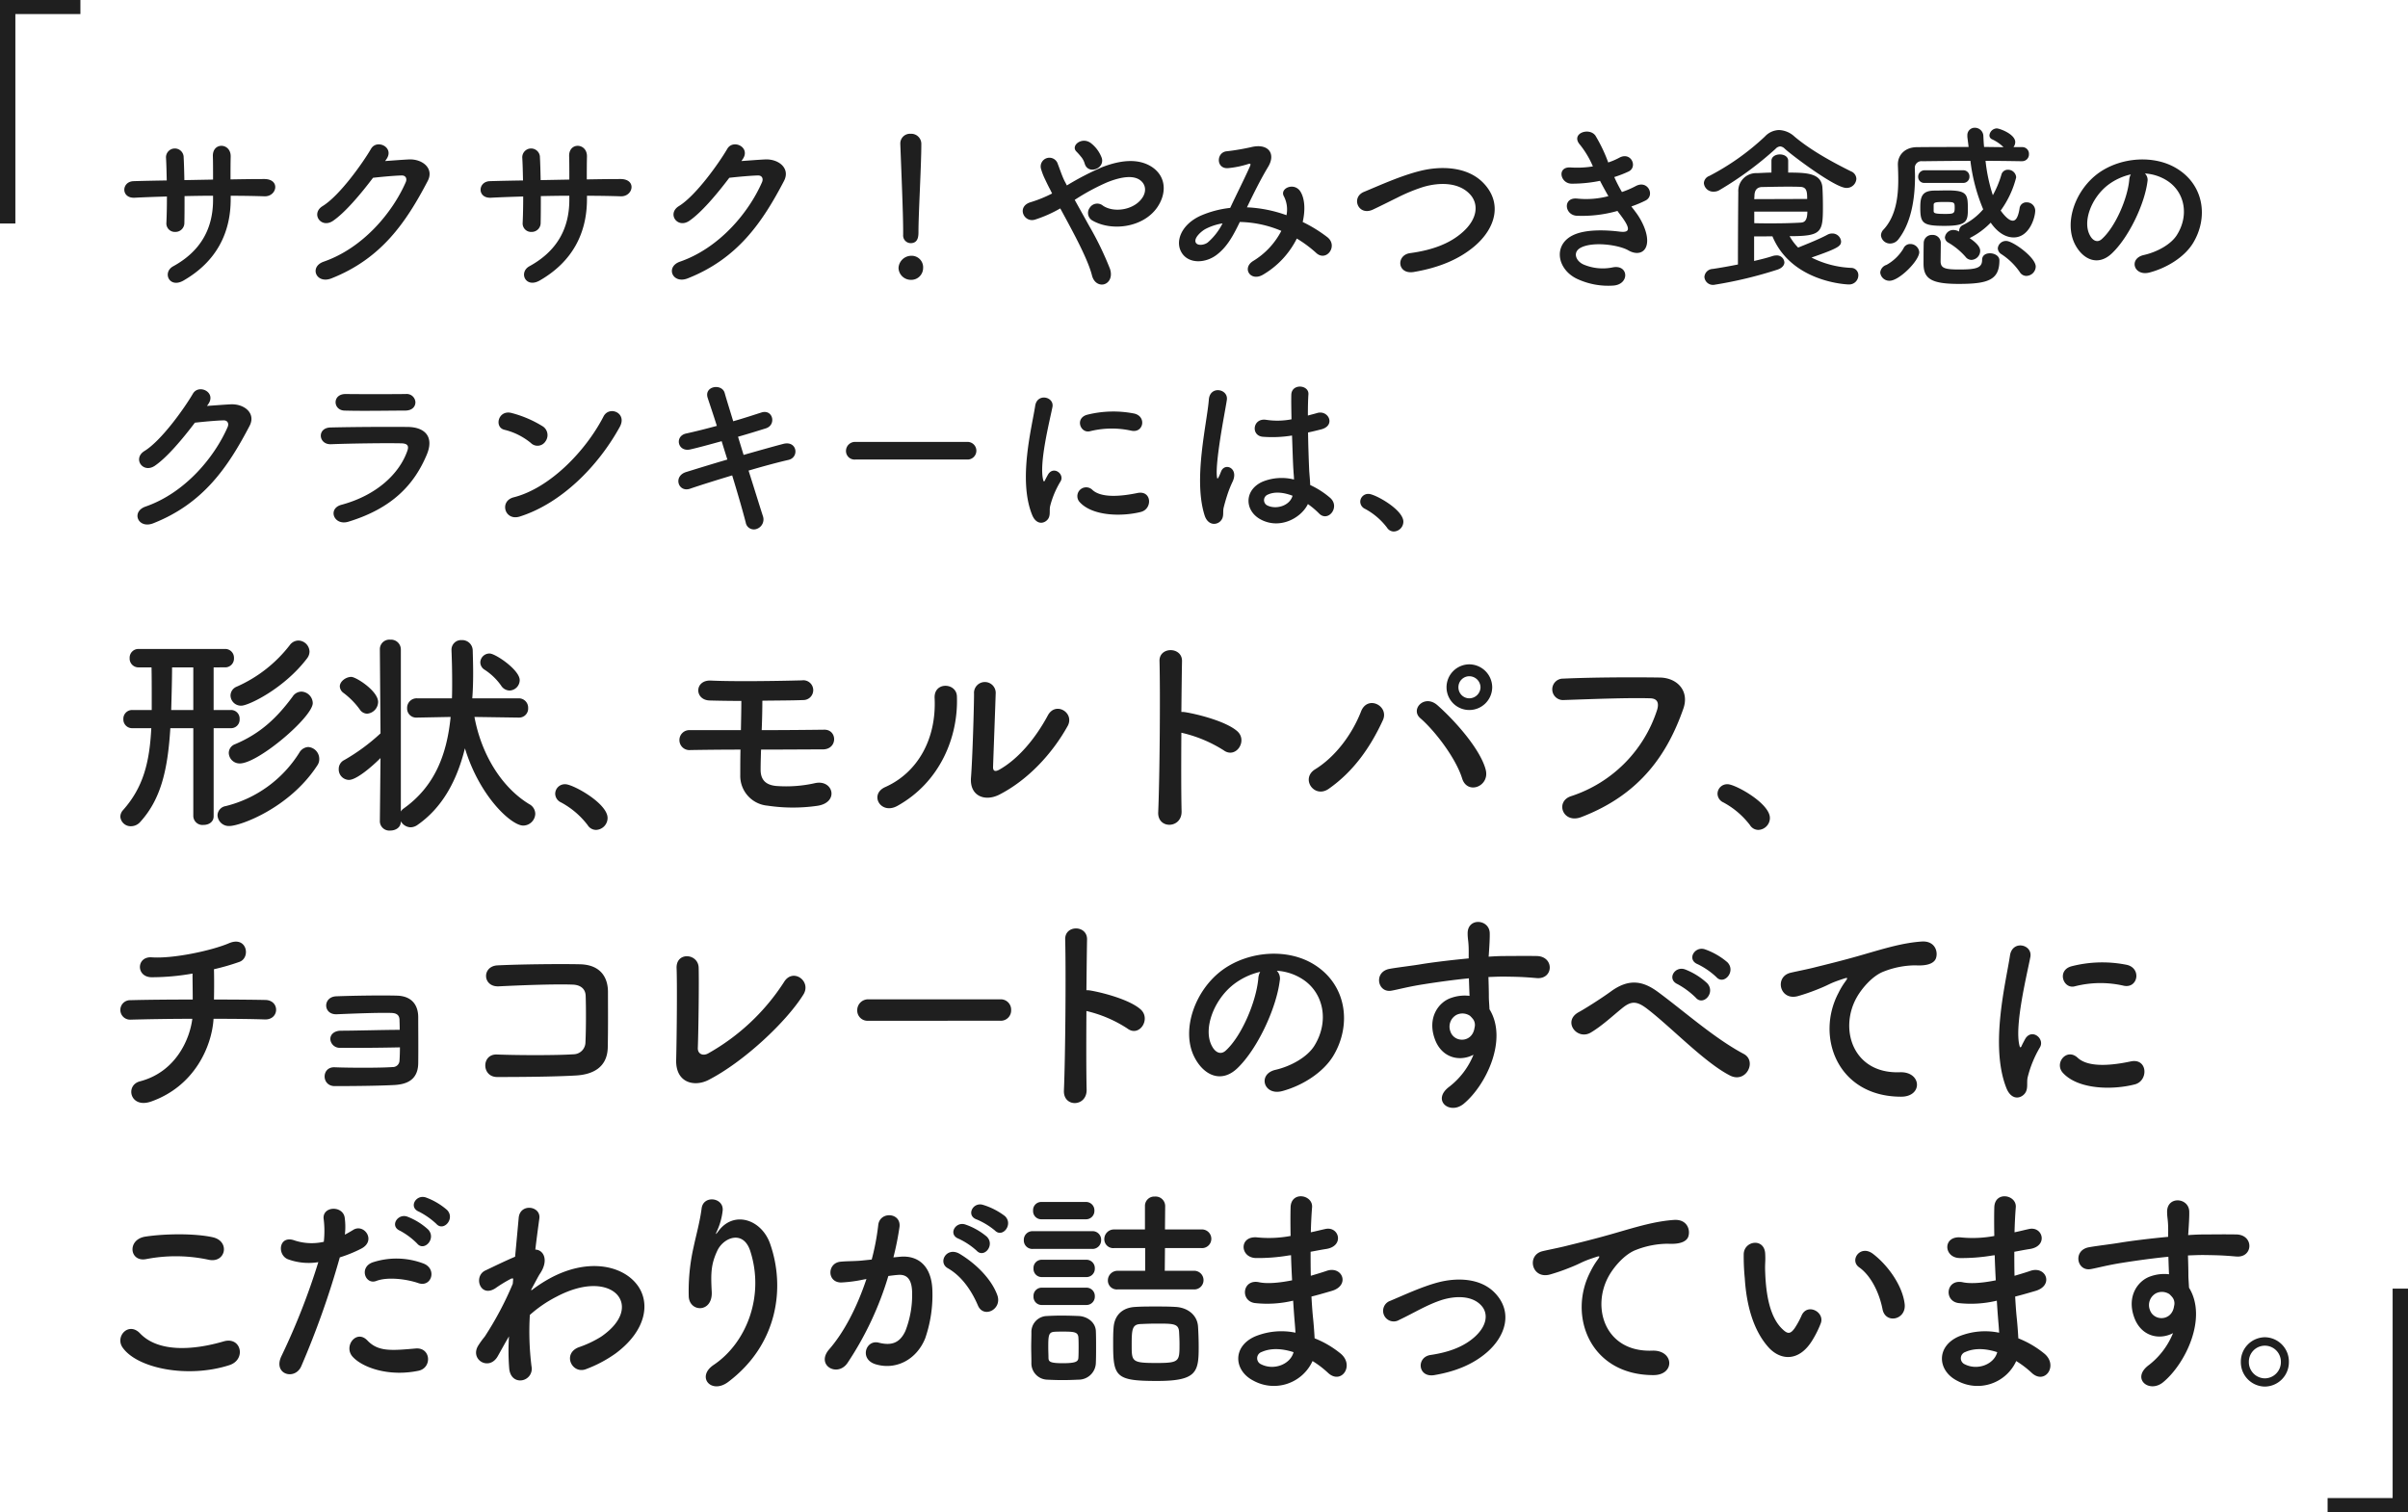 <svg xmlns="http://www.w3.org/2000/svg" width="648.852" height="407.518" viewBox="0 0 648.852 407.518">
  <g id="グループ_8215" data-name="グループ 8215" transform="translate(-4940.574 786.687)">
    <path id="パス_3597" data-name="パス 3597" d="M44.574-59.271V.966h4.14V-55.476H66.24v-3.8Z" transform="translate(4896 -727.416)" fill="#1f1f1f"/>
    <path id="パス_3599" data-name="パス 3599" d="M24.426,6.831V-53.406h-4.14V3.036H2.76V6.831Z" transform="translate(5565 -386)" fill="#1f1f1f"/>
    <path id="パス_2990" data-name="パス 2990" d="M52.973-43.284a3.083,3.083,0,0,0,.642-1.75,3.077,3.077,0,0,0-2.975-3.033,2.929,2.929,0,0,0-2.333,1.225,36.8,36.8,0,0,1-14.289,11.2,2.615,2.615,0,0,0-1.691,2.391,2.817,2.817,0,0,0,2.916,2.741C37.168-30.511,46.791-35.119,52.973-43.284ZM54.49-31.211A3.181,3.181,0,0,0,51.457-34.3a2.865,2.865,0,0,0-2.391,1.341c-4.141,5.6-8.574,9.915-15.514,12.831A2.543,2.543,0,0,0,31.86-17.8a2.925,2.925,0,0,0,2.975,2.858C39.792-14.939,54.49-27.478,54.49-31.211Zm1.225,16.8a2.912,2.912,0,0,0,.525-1.75,3.2,3.2,0,0,0-2.975-3.208,2.957,2.957,0,0,0-2.391,1.516A32.683,32.683,0,0,1,31.044-3.449,2.6,2.6,0,0,0,28.827-1a3.036,3.036,0,0,0,3.208,2.916C34.951,1.917,48.249-2.924,55.715-14.414ZM22.3-.707a2.476,2.476,0,0,0,2.741,2.333c1.4,0,2.741-.758,2.741-2.333V-24.445h4.608a2.305,2.305,0,0,0,2.391-2.45,2.305,2.305,0,0,0-2.391-2.45H27.778v-11.49H30.81a2.368,2.368,0,0,0,2.45-2.508,2.353,2.353,0,0,0-2.45-2.45H7.6a2.353,2.353,0,0,0-2.45,2.45A2.368,2.368,0,0,0,7.6-40.834h3.441c.058,2.275.058,5.133.058,7.99v3.5H5.906a2.353,2.353,0,0,0-2.45,2.45,2.353,2.353,0,0,0,2.45,2.45H10.98C10.514-15.23,8.822-8.523,3.4-2.4A2.723,2.723,0,0,0,2.64-.591,2.793,2.793,0,0,0,5.556,1.975,3.328,3.328,0,0,0,8.064.751c5.482-6.066,7.349-13.881,8.049-25.2H22.3Zm0-28.637H16.346c.117-4.141.233-8.515.233-11.49H22.3Zm85.211-5.249a2.827,2.827,0,0,0,2.741-2.8c0-2.741-6.532-7.174-8.107-7.174a2.467,2.467,0,0,0-2.508,2.391,2.361,2.361,0,0,0,1.166,1.983,16.282,16.282,0,0,1,4.433,4.258A2.752,2.752,0,0,0,107.506-34.594Zm2.508,7.291a2.428,2.428,0,0,0,2.508-2.566,2.523,2.523,0,0,0-2.566-2.625H97.474c.175-2.275.233-4.549.233-6.824,0-2.041-.058-4.024-.117-6.066a2.83,2.83,0,0,0-2.975-2.8A2.581,2.581,0,0,0,91.875-45.5v.117c.117,2.916.175,5.716.175,8.515,0,1.458,0,2.916-.058,4.374H82.6a2.566,2.566,0,0,0-2.683,2.683A2.429,2.429,0,0,0,82.485-27.3H82.6l9.04-.175c-.992,9.973-4.2,18.664-12.656,24.671a2.49,2.49,0,0,0-.758.817V-45.734A2.653,2.653,0,0,0,75.37-48.3a2.568,2.568,0,0,0-2.8,2.566l.175,22.688a53.09,53.09,0,0,1-9.74,7.174,2.656,2.656,0,0,0-1.516,2.45,2.814,2.814,0,0,0,2.741,2.916c1.983,0,6.007-3.383,8.515-5.891L72.57.692a2.548,2.548,0,0,0,2.8,2.45c1.458,0,2.858-.817,2.858-2.45V.634a3.1,3.1,0,0,0,2.625,1.633,3.343,3.343,0,0,0,1.691-.525c6.882-4.724,10.79-12.073,12.948-20.763C99.516-5.84,108.089,1.8,111.181,1.8a3.277,3.277,0,0,0,3.266-3.15,2.979,2.979,0,0,0-1.633-2.625c-7.465-4.549-12.89-13.415-14.756-23.5l11.9.175Zm-40.885-1.05A3.229,3.229,0,0,0,72.1-31.5c0-2.975-5.949-6.766-7.232-6.766-1.458,0-3.091,1.225-3.091,2.566a2.3,2.3,0,0,0,.992,1.75,20.8,20.8,0,0,1,4.374,4.433A2.434,2.434,0,0,0,69.129-28.353Zm61.648,31.32a3.224,3.224,0,0,0,3.149-3.208c0-3.966-9.332-9.1-11.373-9.1a2.6,2.6,0,0,0-2.741,2.566,2.623,2.623,0,0,0,1.575,2.333,22.262,22.262,0,0,1,7.174,6.124A2.655,2.655,0,0,0,130.777,2.967Zm38.96-21.638c-.058,2.216-.058,4.491-.058,6.824a8.051,8.051,0,0,0,7.349,8.282,46.2,46.2,0,0,0,13.3.058c6.124-.817,4.433-7.232-.525-6.124a35.45,35.45,0,0,1-10.44.758c-3.091-.292-4.2-1.925-4.2-4.374,0-1.691.058-3.558.117-5.424,5.832,0,11.665-.058,16.622-.058,4.083,0,3.966-5.366.408-5.308-4.491.058-10.673.117-16.856.117.117-2.858.175-5.6.175-7.932,4.141-.058,8.165-.058,11.023-.175a2.667,2.667,0,1,0-.35-5.308c-6.357.175-18.372.35-24.5.058-4.491-.233-4.549,5.249-.35,5.366,2.1.058,5.132.117,8.515.117,0,2.333-.058,4.958-.117,7.874H156.09a2.666,2.666,0,0,0-2.8,2.683,2.688,2.688,0,0,0,2.975,2.683C160.056-18.613,164.78-18.671,169.738-18.671Zm88.127-6.3c2.041-3.616-3.208-6.824-5.307-2.916-3.383,6.3-7.99,11.723-13.006,14.581-1.108.642-1.808.525-1.75-.758.058-1.983.642-17.381.7-19.655a2.926,2.926,0,1,0-5.832,0c0,3.441-.408,17.322-.817,22.571-.408,5.016,3.733,6.532,7.524,4.666C247.308-10.506,253.84-17.738,257.865-24.97ZM212.022-3.507C223.454-9.864,228.47-22,228.061-33.019c-.117-3.733-6.241-4.024-6.007.467.525,11.14-4.666,20.122-13.3,23.971C204.324-6.6,207.531-1,212.022-3.507Zm76.521-19.714A36.152,36.152,0,0,1,299.916-18.5c3.324,2.45,6.649-2.625,3.616-5.191-3.149-2.683-10.732-4.549-14-5.074a6,6,0,0,0-.991-.058c.058-5.716.117-10.79.175-13.648.117-3.966-6.182-4.024-6.066-.058.233,8.4.058,31.262-.35,40.71-.233,4.666,6.416,4.491,6.3-.233S288.485-15.172,288.543-23.221ZM372.3-35.469a6.223,6.223,0,0,0-6.182-6.182,6.173,6.173,0,0,0-6.124,6.182,6.123,6.123,0,0,0,6.124,6.124A6.173,6.173,0,0,0,372.3-35.469Zm-1.75,22.222c-1.4-5.366-7.932-12.89-13.006-17.381-3.5-3.091-7.407,1.108-4.608,3.5,3.791,3.266,9.507,10.615,11.257,16.214C365.589-6.365,371.713-8.756,370.546-13.247ZM328.262-8.115c6.649-4.666,11.2-11.14,14.581-18.489,1.75-3.849-4.141-6.882-5.891-2.333-2.391,6.124-6.882,12.19-12.365,15.573C320.563-10.856,324.354-5.373,328.262-8.115Zm40.885-27.354a3.038,3.038,0,0,1-3.033,2.975,2.938,2.938,0,0,1-2.916-2.975,2.938,2.938,0,0,1,2.916-2.975A3.038,3.038,0,0,1,369.146-35.469ZM396.267-.474C412.6-6.715,419.713-18.03,423.8-29.695c1.691-4.783-1.633-8.34-6.357-8.4-7.407-.117-18.314-.058-26.012.292a2.89,2.89,0,1,0,.117,5.774c8.4-.292,17.614-.642,23.329-.467,2.158.058,2.333,1.516,1.866,3.091A36.09,36.09,0,0,1,393.584-6.132C389.151-4.732,391.309,1.392,396.267-.474Zm47.709,3.441a3.224,3.224,0,0,0,3.149-3.208c0-3.966-9.332-9.1-11.373-9.1a2.6,2.6,0,0,0-2.741,2.566,2.623,2.623,0,0,0,1.575,2.333,22.261,22.261,0,0,1,7.174,6.124A2.655,2.655,0,0,0,443.976,2.967Z" transform="translate(4970.36 -565.999)" fill="#1f1f1f"/>
    <path id="パス_2989" data-name="パス 2989" d="M33.02-21.09c5.61,0,10.709.058,13.825.175,3.966.117,4.08-5.191.113-5.249-2.663-.058-7.876-.117-13.825-.117.057-2.8.057-5.891,0-8.165a60.991,60.991,0,0,0,6.856-1.983c3.116-1.108,2.04-7.116-2.833-5.016-4.646,1.983-15.015,4.2-20.795,3.791-4.136-.292-4.306,5.249-.113,5.366a63.036,63.036,0,0,0,11.106-.992c0,1.925.057,4.549.057,7-6.346,0-12.636.058-16.829.175a2.625,2.625,0,1,0,0,5.249c4.476-.117,10.6-.233,16.715-.233-.68,5.541-4.476,14.348-14.109,16.856-4.08,1.05-2.663,7.466,3.06,5.424C27.921-2.951,32.567-13.683,33.02-21.09Zm50.221,7.7c0,1.4-.057,2.683-.113,3.558a1.8,1.8,0,0,1-1.87,1.75c-3.06.233-11.219.233-15.639.058-3.57-.117-3.57,5.074.057,5.074,4.25,0,11.616-.058,16.035-.292,3.173-.175,6.346-1.225,6.459-5.774.057-3.791,0-9.915,0-12.481,0-3.208-1.643-5.716-5.723-5.832-4.136-.117-11.786,0-16.375.175-3.683.175-3.57,5.016.17,4.841,4.25-.175,11.162-.467,14.789-.35,1.247.058,2.04.525,2.1,1.808,0,.642.057,1.575.057,2.741-4.08,0-11.956.233-15.809.233-1.87,0-2.946,1.05-2.89,2.333a2.531,2.531,0,0,0,2.72,2.275C70.946-13.216,77.858-13.274,83.241-13.391Zm56,0c.113-5.191.057-11.373.057-14.931,0-3.908-1.983-7.349-7.593-7.465-5.666-.117-15.865,0-22.1.292-4.363.175-4.136,5.891.283,5.657,5.893-.292,14.845-.642,19.832-.467,2.153.058,3.513,1.108,3.57,3.033.113,3.033.113,8.982-.057,12.481a3.265,3.265,0,0,1-3.286,3.266c-4.193.292-14.505.292-20.568.058-4.193-.175-4.193,6.066.057,6.066,5.836,0,15.185-.058,21.191-.408C134.936-6.042,139.129-7.792,139.242-13.391Zm52.714-14.231c2.266-3.616-2.833-7.291-5.213-3.383a58.154,58.154,0,0,1-20.455,19.247c-1.36.758-2.833.175-2.776-1.458.17-4.433.34-17.5.227-21.638-.113-3.908-6.119-4.374-5.949.117.17,3.908.057,18.081-.113,24.729-.17,6.182,4.873,7.349,8.669,5.424C175.921-9.483,187.423-20.332,191.956-27.622Zm53.092,7.057a2.776,2.776,0,0,0,2.89-2.858,2.79,2.79,0,0,0-2.89-2.916H209.465a2.932,2.932,0,0,0-3,2.975,2.764,2.764,0,0,0,3,2.8Zm23.175-2.625a34.581,34.581,0,0,1,11.049,4.724c3.23,2.45,6.459-2.625,3.513-5.191-3.06-2.683-10.426-4.549-13.6-5.074a5.663,5.663,0,0,0-.963-.058c.057-5.716.113-10.79.17-13.648.113-3.966-6.006-4.024-5.893-.058.227,8.4.057,31.262-.34,40.71-.227,4.666,6.233,4.491,6.119-.233S268.166-15.141,268.223-23.19Zm51.3-10.848a14.408,14.408,0,0,1,7.026,2.333c5.61,3.674,7.139,11.315,3.116,17.847-1.87,3.033-6.233,5.541-10.539,6.532-4.873,1.166-3.116,7.057,1.87,5.716,5.61-1.516,11.162-5.133,13.825-9.623,4.93-8.34,3.513-19.072-5.27-24.5-7.139-4.433-17.508-3.616-24.478,1.341-7.593,5.424-11.389,16.272-7.819,23.5,2.493,5.016,7.253,7.291,11.616,3.15,5.44-5.191,10.539-16.214,11.446-23.621A2.971,2.971,0,0,0,319.521-34.038Zm-4.476.292a4.215,4.215,0,0,0-.51,1.808c-.567,6.3-4.533,15.573-8.783,19.422-1.417,1.283-2.89.408-3.74-1.283-2.38-4.491.453-12.248,5.723-16.447A18.537,18.537,0,0,1,315.044-33.746Zm57.474,22.338a20.638,20.638,0,0,1-6.459,8.574c-4.93,3.616,0,7.757,3.8,4.666,6.006-4.958,12.012-17.322,6.969-25.488-.057-1.283-.17-2.508-.17-3.324,0-1.691-.057-3.5-.113-5.366,1.473-.058,2.833-.117,4.136-.117,3.513.058,4.873.058,8.9.408,4.533.35,4.76-5.832,0-5.949-3.853-.058-5.836,0-8.613,0-1.247,0-2.72.058-4.363.175,0-.292.057-.583.057-.875.113-1.575.283-4.258.227-5.6-.227-3.674-5.949-4.083-5.949.175,0,1.866.34,2.1.283,5.716v1.05c-4.986.467-10.086,1.108-12.919,1.575-2.38.408-6.063.817-8.329,1.225-4.476.758-3.343,6.591.453,5.891,1.7-.292,4.363-1.05,8.443-1.691,2.946-.467,7.649-1.166,12.409-1.633.057,1.691.113,3.441.17,4.724a10.925,10.925,0,0,0-4.873.525c-3.456,1.108-6.516,5.308-4.533,10.965C363.849-10.533,368.778-9.425,372.518-11.408Zm-.057-9.507a2.7,2.7,0,0,1,.34,2.216c-.567,4.141-5.5,4.141-6.516.992a3.619,3.619,0,0,1,1.643-4.433,3.6,3.6,0,0,1,3.626.233A7.429,7.429,0,0,1,372.461-20.915Zm65.482-11.432c2.04,2.333,5.383-1.516,3-3.966a18.905,18.905,0,0,0-6.063-3.5c-2.776-.933-4.986,2.8-1.926,4.024A20.193,20.193,0,0,1,437.943-32.347Zm-5.553,5.541c1.983,2.391,5.439-1.283,3.116-3.849a18.6,18.6,0,0,0-5.949-3.733c-2.776-1.05-5.043,2.625-2.04,3.966A21.857,21.857,0,0,1,432.391-26.806Zm9.236,21c4.363,2.216,7.366-3.908,3.683-5.832-7.876-4.2-15.752-11.257-23-16.622-4.08-3.033-7.876-3.791-12.806-.175-2.89,2.1-7.2,4.783-8.613,5.541-4.533,2.45-.453,7.757,3.286,5.482,3-1.808,5.666-4.316,8.386-6.532,2.38-1.925,3.853-2.041,6.686.117C425.818-18.815,434.77-9.308,441.626-5.809ZM487.674-.093c6.006.058,5.666-6.824-.283-6.591-12.692.467-16.489-11.781-11.5-20.355,1.247-2.158,4.08-5.657,7.253-6.824a23.745,23.745,0,0,1,8.443-1.633c3.966.233,5.213-.933,5.553-1.925.623-1.866-.34-4.724-3.853-4.491-4.986.35-9.632,1.75-15.469,3.441-5.78,1.691-10.709,2.858-13.486,3.558-1.813.467-5.1,1.108-6.289,1.4-4.533.992-3.06,7.7,1.927,6.3a52.689,52.689,0,0,0,5.1-1.75c3.853-1.516,2.89-1.516,7.139-2.916,1.077-.35,1.36-.408.453.817a20.251,20.251,0,0,0-1.813,3.033C464.669-16.307,470.562-.152,487.674-.093Zm60-29.92c3.853.875,4.93-4.608.963-5.6a33.254,33.254,0,0,0-14.9.35c-4.136,1.05-2.323,6.241.793,5.424A27.908,27.908,0,0,1,547.678-30.014Zm3.06,26.6c3.74-.992,3.456-7.174-1.133-6.182-4.42.933-11.219,1.866-14.279-.992-2.947-2.741-6.346,1.4-4.023,4.024C535.383-2.018,544.675-1.843,550.738-3.418Zm-29.974,2.8c1.417-1.283.737-3.091,1.077-4.666a29.9,29.9,0,0,1,3.343-8.165c1.3-2.333-2.21-5.133-3.966-2.275-.227.408-.85,1.575-.963,1.866-.227.525-.453.7-.623-.058-1.36-5.424,2.04-19.13,2.947-23.855.623-3.383-4.873-4.666-5.5-.35-1.02,6.941-5.5,24.2-.963,35.694C517.251.432,519.347.665,520.764-.618Z" transform="translate(4965.097 -491.036)" fill="#1f1f1f"/>
    <path id="パス_2988" data-name="パス 2988" d="M37.225-31.212c4.6.992,5.847-5.016,1.079-6.066-4.712-1.05-12.716-.992-18.109-.175-5.052.758-4.314,6.941.17,6.066A42.033,42.033,0,0,1,37.225-31.212Zm5.563,28.4c4.6-1.458,3.236-7.757-1.476-6.416C32.74-6.715,23.544-6.307,18.718-11.381c-3.066-3.208-6.756.817-4.712,3.791C17.924-1.933,31.548.808,42.789-2.808ZM98.555-40.893c1.93,2.216,5.166-1.4,2.9-3.733a18.188,18.188,0,0,0-5.734-3.383C93.048-48.884,91-45.326,93.9-44.16A20.442,20.442,0,0,1,98.555-40.893Zm-5.166,5.308c1.873,2.275,5.223-1.283,3.009-3.733a17.479,17.479,0,0,0-5.62-3.5c-2.611-.992-4.882,2.566-1.987,3.791A19.566,19.566,0,0,1,93.389-35.586Zm.341,10.673c3.576,1.225,5.109-3.908,1.306-5.308a20.541,20.541,0,0,0-13.625-.292c-3.747,1.341-1.987,6.124.965,5.016C85.385-26.662,90.551-26.021,93.73-24.913Zm0,23.621c3.747-.758,3.406-6.357-.738-6.007-6.642.583-10.1.875-13-2.158-2.952-3.091-6.472,1.516-4.031,4.316C78.459-2.283,85.5.4,93.73-1.291ZM72.555-31.853a35.994,35.994,0,0,0,5.734-2.333c4.258-2.158.738-7-2.214-5.016-.681.408-1.362.817-2.157,1.225a18.231,18.231,0,0,0-.057-4.666c-.568-3.208-5.9-3.033-5.677.292a26.109,26.109,0,0,1,.057,6.3,14.786,14.786,0,0,1-7.834-.35c-4.258-1.575-4.825,3.733-1.93,5.016a16.142,16.142,0,0,0,8.288.817A183.386,183.386,0,0,1,56.83-5.257C54.445-.3,60.463,1.392,62.166-2.516A233.475,233.475,0,0,0,72.555-31.853Zm45.586,21.288a60.4,60.4,0,0,0,.057,8.632c.227,2.508,1.873,3.441,3.406,3.208a3.134,3.134,0,0,0,2.611-3.733,75.644,75.644,0,0,1-.454-13.881,33.984,33.984,0,0,1,7.153-4.9c7.834-4.141,13.738-3.324,16.293-.642,2.5,2.683,1.817,7.232-4.2,11.373a28.6,28.6,0,0,1-6.018,2.858c-4.542,1.691-1.93,7.291,1.817,5.949a34.447,34.447,0,0,0,8.061-4.258c8.572-6.357,9.537-14.231,5.393-19.014-4.087-4.783-13.114-6.707-23.219-1.166a38.328,38.328,0,0,0-4.882,3.208v-.292c1.135-2.1,1.987-3.733,2.271-4.141,2.555-3.733,1.022-6.532-1.192-6.591.4-3.383.795-6.241,1.079-8.34.511-3.441-5.223-4.258-5.563-.175-.227,2.508-.568,6.182-.965,10.44-2.9,1.225-5.961,2.741-8.061,3.733-3.236,1.575-1.362,7.407,2.725,4.783a36.8,36.8,0,0,1,4.087-2.508.916.916,0,0,1,.738-.117l-.114,1.4a88.868,88.868,0,0,1-7.55,14.231,23.615,23.615,0,0,0-1.7,2.333c-2.5,3.849,2.9,7.116,5.223,2.916,1.022-1.808,1.873-3.383,2.668-4.724ZM177.256,1.683C190.6-8.407,192.641-23.746,188.5-35.528c-2.328-6.591-9.708-8.982-13.852-3.5-.568.758-1.135,1.516-.4-.058a17.862,17.862,0,0,0,1.476-5.424c.284-3.5-5.223-4.2-5.677-.525-.454,3.558-1.533,7.407-2.157,10.382a53.235,53.235,0,0,0-1.306,13.473c.341,4.2,6.472,4.258,6.188-1.4-.284-5.074-.17-7.465,1.476-11.023,1.646-3.616,7.039-5.774,8.913.058,3.917,12.19-1.079,24.788-9.878,30.679C168.514.342,172.658,5.183,177.256,1.683Zm71.832-40.769c2.044,2.1,5.052-1.691,2.668-3.908a18.66,18.66,0,0,0-5.961-3.033c-2.725-.758-4.542,2.975-1.59,3.966A19.712,19.712,0,0,1,249.089-39.085Zm-4.939,5.424c1.987,2.158,5.052-1.516,2.725-3.791a18.051,18.051,0,0,0-5.79-3.266c-2.668-.875-4.712,2.741-1.76,3.849A19.5,19.5,0,0,1,244.15-33.661ZM249.713-21.7c-1.533-4.2-5.563-8.34-10.1-11.082-3.52-2.1-6.018,2.275-3.236,3.849,4.2,2.391,6.756,6.824,8.118,10.032C246.023-15.289,251.132-17.855,249.713-21.7ZM221.726-31.853a78.712,78.712,0,0,0,1.646-8.224c.454-3.908-5.336-4.258-5.734-.467a63.781,63.781,0,0,1-1.76,9.274l-2.838.292c-2.044.175-3.8.117-5.563.292-3.633.35-3.69,5.6.17,5.6a37.539,37.539,0,0,0,6.131-.817l.681-.117c-2.611,7.815-6.131,14.464-10.048,18.955-3.69,4.258,2.214,7.64,4.939,3.674a86.949,86.949,0,0,0,11.013-23.446c.908-.117,1.76-.233,2.611-.292,2.611-.233,3.8,1.458,3.8,5.016a26.664,26.664,0,0,1-1.817,10.09c-1.589,3.441-3.974,3.966-7.21,3.15-3.463-.875-5.28,4.491-.795,5.832,5.45,1.633,11.013-1.225,13.341-7a35.609,35.609,0,0,0,1.93-13.006c-.227-6.532-3.86-9.39-8.629-8.982Zm80.84,8.632a2.5,2.5,0,0,0,2.725-2.508,2.529,2.529,0,0,0-2.725-2.508h-7.721l.057-6.124h9.764a2.5,2.5,0,0,0,2.725-2.508,2.529,2.529,0,0,0-2.725-2.508H294.9l.057-6.3a2.578,2.578,0,0,0-2.782-2.566,2.511,2.511,0,0,0-2.668,2.566v6.3H281.22a2.6,2.6,0,0,0-2.668,2.625,2.4,2.4,0,0,0,2.668,2.391h8.345v6.124h-7.38a2.6,2.6,0,0,0-2.668,2.625,2.4,2.4,0,0,0,2.668,2.391Zm-29.009-18.9a2.25,2.25,0,0,0,2.328-2.333,2.25,2.25,0,0,0-2.328-2.333H261.635a2.2,2.2,0,0,0-2.271,2.333,2.2,2.2,0,0,0,2.271,2.333Zm1.7,7.99a2.324,2.324,0,0,0,2.441-2.391,2.294,2.294,0,0,0-2.441-2.391H259.307a2.324,2.324,0,0,0-2.441,2.391,2.294,2.294,0,0,0,2.441,2.391ZM303.985-7.59c0-1.808-.057-3.674-.17-5.541-.17-3.208-2.839-5.191-6.018-5.366-1.76-.117-3.633-.117-5.45-.117-1.873,0-3.69,0-5.45.117-3.52.175-5.62,2.275-5.847,5.6-.113,1.4-.113,2.916-.113,4.549,0,8.69.795,9.8,11.808,9.8C303.36,1.45,303.985-.883,303.985-7.59ZM273.67-26.546A2.25,2.25,0,0,0,276-28.879a2.25,2.25,0,0,0-2.328-2.333H261.748a2.2,2.2,0,0,0-2.271,2.333,2.2,2.2,0,0,0,2.271,2.333Zm0,7.524A2.25,2.25,0,0,0,276-21.355a2.25,2.25,0,0,0-2.328-2.333H261.748a2.2,2.2,0,0,0-2.271,2.333,2.2,2.2,0,0,0,2.271,2.333Zm2.611,15.456c.057-1.283.057-2.683.057-4.083,0-1.458,0-2.916-.057-4.258-.057-2.508-2.384-4.024-4.542-4.141-1.306-.058-3.065-.117-4.825-.117-1.419,0-2.782.058-3.86.117a4.294,4.294,0,0,0-4.144,4.433c0,1.283-.057,2.566-.057,3.908s.057,2.683.057,4.2a4.4,4.4,0,0,0,4.2,4.608c1.135.058,2.611.117,4.144.117,1.59,0,3.122-.058,4.315-.117A4.655,4.655,0,0,0,276.281-3.566Zm22.537-4.9c0,4.608,0,5.074-6.131,5.074-6.7,0-6.756-.35-6.756-4.783,0-4.316.114-5.657,2.5-5.716,1.306-.058,2.782-.117,4.315-.117,4.428,0,5.847,0,5.961,2.275C298.762-10.681,298.819-9.573,298.819-8.465ZM271.569-4.791c-.057.992-.624,1.458-4.2,1.458s-3.8-.467-3.86-1.4c0-.875-.057-1.866-.057-2.8,0-3.15.057-4.141,1.59-4.258.624-.058,1.533-.058,2.5-.058,2.9,0,3.917.117,4.031,1.575.057.817.057,1.808.057,2.741C271.626-6.54,271.626-5.607,271.569-4.791Zm57.3-27.646c.057,2.275.17,4.549.284,6.766-4.371.875-7.21.875-8.856.525-4.542-.992-5.223,5.016-1.192,5.6a30.063,30.063,0,0,0,10.332-.642c.114,1.808.227,3.441.341,4.841.113,1.341.227,2.566.284,3.791a18.7,18.7,0,0,0-10.843.992c-6.188,2.683-5.847,9.215-.454,11.956a11.447,11.447,0,0,0,15.9-5.308A26.2,26.2,0,0,1,338.8-.766c3.576,3.383,7.266-1.925,3.463-5.133a26.237,26.237,0,0,0-7.039-4.141c-.114-2.1-.284-4.2-.454-5.774-.17-1.691-.284-3.5-.4-5.482,1.646-.408,3.463-.933,5.45-1.516,5.052-1.458,2.9-6.824-1.306-5.424-1.533.525-2.952.933-4.315,1.341-.057-2.158-.057-4.316-.057-6.474,1.306-.233,2.725-.525,4.258-.758,4.939-.817,3.406-6.241-.341-5.366-1.363.292-2.668.642-3.86.875.057-2.333.17-4.666.341-6.766.227-3.383-5.677-4.433-5.79.058-.057,1.866-.057,4.608,0,7.7a31.794,31.794,0,0,1-8.8.408c-5.166-.642-4.939,5.424-.568,5.541a49.742,49.742,0,0,0,8.913-.7Zm.681,26.129c-.852,3.266-5.28,5.016-8.743,3.266a1.779,1.779,0,0,1,.17-3.324C323.475-7.474,326.484-7.3,329.55-6.307Zm52.02.117c5.166-4.433,7.1-10.907,2.327-15.981-3.974-4.258-10.5-4.2-15.271-2.975-4.485,1.166-9.424,3.5-13.057,5.016A2.855,2.855,0,1,0,358.01-15c3.86-1.808,7.55-4.141,11.638-5.424,3.69-1.108,8.175-1.166,10.616,1.691,1.7,1.983,1.533,5.191-1.873,8.282-2.838,2.566-6.756,4.141-11.922,4.9-3.917.583-3.463,6.182,1.022,5.424C373.679-1.175,378.163-3.274,381.569-6.19ZM426.436-.125c6.017.058,5.677-6.824-.284-6.591-12.716.467-16.52-11.781-11.524-20.355,1.249-2.158,4.087-5.657,7.266-6.824a23.831,23.831,0,0,1,8.459-1.633c3.974.233,5.223-.933,5.563-1.925.624-1.866-.341-4.724-3.86-4.491-5,.35-9.651,1.75-15.5,3.441-5.791,1.691-10.729,2.858-13.511,3.558-1.817.467-5.109,1.108-6.3,1.4-4.542.992-3.066,7.7,1.93,6.3A52.865,52.865,0,0,0,403.785-29c3.86-1.516,2.9-1.516,7.153-2.916,1.079-.35,1.362-.408.454.817a20.268,20.268,0,0,0-1.817,3.033C403.388-16.339,409.292-.183,426.436-.125Zm67.783-19.13c-.568-4.958-4.485-10.44-8.515-13.531-3.406-2.625-6.472,1.691-3.747,3.616,3.066,2.158,5.393,6.649,6.3,11.315C489.053-13.831,494.673-15,494.219-19.255ZM469.411-9.632a26.977,26.977,0,0,0,2.214-4.491c1.079-3.033-3.633-5.482-5.166-2.1a23.115,23.115,0,0,1-1.873,3.441c-1.249,1.75-1.987,1.575-3.463.117-3.179-3.15-4.258-8.924-4.485-15.048-.114-2.683.114-2.8,0-5.074-.17-4.374-5.677-3.616-5.79.058a59.671,59.671,0,0,0,.284,6.474c.454,7.349,2.327,14.114,6.415,18.664C460.725-4.091,465.777-3.566,469.411-9.632Zm49.068-22.8c.057,2.275.17,4.549.284,6.766-4.371.875-7.21.875-8.856.525-4.541-.992-5.223,5.016-1.192,5.6a30.063,30.063,0,0,0,10.332-.642c.114,1.808.227,3.441.341,4.841.113,1.341.227,2.566.284,3.791a18.706,18.706,0,0,0-10.843.992c-6.188,2.683-5.847,9.215-.454,11.956a11.448,11.448,0,0,0,15.9-5.308,26.191,26.191,0,0,1,4.144,3.15c3.576,3.383,7.267-1.925,3.463-5.133a26.238,26.238,0,0,0-7.039-4.141c-.114-2.1-.284-4.2-.454-5.774-.17-1.691-.284-3.5-.4-5.482,1.646-.408,3.463-.933,5.45-1.516,5.052-1.458,2.9-6.824-1.306-5.424-1.533.525-2.952.933-4.314,1.341-.057-2.158-.057-4.316-.057-6.474,1.305-.233,2.725-.525,4.258-.758,4.939-.817,3.406-6.241-.341-5.366-1.362.292-2.668.642-3.86.875.057-2.333.171-4.666.341-6.766.227-3.383-5.677-4.433-5.791.058-.056,1.866-.056,4.608,0,7.7a31.793,31.793,0,0,1-8.8.408c-5.166-.642-4.939,5.424-.568,5.541a49.744,49.744,0,0,0,8.913-.7Zm.681,26.129c-.851,3.266-5.279,5.016-8.743,3.266a1.779,1.779,0,0,1,.17-3.324C513.085-7.474,516.094-7.3,519.16-6.307Zm47.365-5.133a20.64,20.64,0,0,1-6.472,8.574c-4.939,3.616,0,7.757,3.8,4.666,6.018-4.958,12.035-17.322,6.983-25.488-.057-1.283-.17-2.508-.17-3.324,0-1.691-.057-3.5-.113-5.366,1.476-.058,2.838-.117,4.144-.117,3.52.058,4.882.058,8.913.408,4.541.35,4.769-5.832,0-5.949-3.86-.058-5.847,0-8.629,0-1.249,0-2.725.058-4.371.175,0-.292.057-.583.057-.875.113-1.575.284-4.258.227-5.6-.227-3.674-5.961-4.083-5.961.175,0,1.866.341,2.1.284,5.716v1.05c-5,.467-10.1,1.108-12.943,1.575-2.384.408-6.074.817-8.345,1.225-4.485.758-3.349,6.591.454,5.891,1.7-.292,4.371-1.05,8.458-1.691,2.952-.467,7.664-1.166,12.433-1.633.056,1.691.113,3.441.17,4.724a10.965,10.965,0,0,0-4.882.525c-3.463,1.108-6.529,5.308-4.542,10.965C557.838-10.565,562.778-9.457,566.524-11.44Zm-.057-9.507a2.694,2.694,0,0,1,.341,2.216c-.568,4.141-5.507,4.141-6.529.992a3.616,3.616,0,0,1,1.646-4.433,3.616,3.616,0,0,1,3.633.233A7.444,7.444,0,0,1,566.467-20.946Zm31.28,17.264a6.559,6.559,0,0,0-6.471-6.649A6.559,6.559,0,0,0,584.8-3.683a6.559,6.559,0,0,0,6.472,6.649A6.559,6.559,0,0,0,597.747-3.683Zm-2.157,0A4.373,4.373,0,0,1,591.276.75a4.373,4.373,0,0,1-4.315-4.433,4.322,4.322,0,0,1,4.315-4.374A4.322,4.322,0,0,1,595.59-3.683Z" transform="translate(4959.583 -415.975)" fill="#1f1f1f"/>
    <path id="パス_3598" data-name="パス 3598" d="M32.736-20.928c3.12,0,6.144.048,9.12.144,3.36.1,4.368-4.7-.144-4.656-2.88,0-5.952.048-9.024.1,0-2.16,0-4.272.048-6.192.048-3.7-4.992-3.936-4.8.048.048,1.344.048,3.7.048,6.192l-7.728.144c-.048-2.352-.1-4.512-.192-6.1a2.382,2.382,0,1,0-4.752.192c.1,1.632.144,3.744.192,6-3.024.048-6.048.1-8.928.192-3.312.1-3.456,4.656.288,4.464,2.688-.144,5.664-.24,8.688-.336,0,2.64-.048,5.136-.144,7.1a2.28,2.28,0,0,0,2.4,2.448,2.406,2.406,0,0,0,2.448-2.5c.048-1.872.048-4.416.048-7.152,2.544-.048,5.088-.1,7.68-.1v1.1C27.984-12.1,24.672-6,17.232-1.92c-2.976,1.632-1.056,6.048,2.784,3.84,8.832-5.088,12.72-12.768,12.72-21.936Zm41.952-9.84c2.256-3.216-2.544-5.52-4.128-2.832C68.352-29.808,62.112-20.976,57.5-18.144,54.24-16.128,57.072-12,60.288-14.16c3.312-2.256,7.536-7.3,10.8-11.616,2.16-.24,5.664-.576,7.68-.624,1.152-.048,1.536.864,1.152,1.776-3.552,8.16-11.472,17.76-22.128,21.456-3.984,1.392-2.016,6.1,2.064,4.512C73.344-3.984,79.968-13.728,85.824-24.912c1.776-3.408-1.44-6-5.136-5.808-1.92.1-4.272.288-6.336.432Zm54.048,9.84c3.12,0,6.144.048,9.12.144,3.36.1,4.368-4.7-.144-4.656-2.88,0-5.952.048-9.024.1,0-2.16,0-4.272.048-6.192.048-3.7-4.992-3.936-4.8.048.048,1.344.048,3.7.048,6.192l-7.728.144c-.048-2.352-.1-4.512-.192-6.1a2.382,2.382,0,1,0-4.752.192c.1,1.632.144,3.744.192,6-3.024.048-6.048.1-8.928.192-3.312.1-3.456,4.656.288,4.464,2.688-.144,5.664-.24,8.688-.336,0,2.64-.048,5.136-.144,7.1a2.279,2.279,0,0,0,2.4,2.448,2.406,2.406,0,0,0,2.448-2.5c.048-1.872.048-4.416.048-7.152,2.544-.048,5.088-.1,7.68-.1v1.1c0,7.728-3.312,13.824-10.752,17.9-2.976,1.632-1.056,6.048,2.784,3.84,8.832-5.088,12.72-12.768,12.72-21.936Zm41.952-9.84c2.256-3.216-2.544-5.52-4.128-2.832-2.208,3.792-8.448,12.624-13.056,15.456-3.264,2.016-.432,6.144,2.784,3.984,3.312-2.256,7.536-7.3,10.8-11.616,2.16-.24,5.664-.576,7.68-.624,1.152-.048,1.536.864,1.152,1.776-3.552,8.16-11.472,17.76-22.128,21.456-3.984,1.392-2.016,6.1,2.064,4.512,13.488-5.328,20.112-15.072,25.968-26.256,1.776-3.408-1.44-6-5.136-5.808-1.92.1-4.272.288-6.336.432Zm43.248,20.352a2.063,2.063,0,0,0,2.016,2.256c2.112,0,2.112-2.016,2.112-3.168,0-4.656.768-17.856.768-23.52a2.715,2.715,0,0,0-2.88-2.784,2.6,2.6,0,0,0-2.784,2.64v.144c.288,7.536.768,18.72.768,23.376v1.008Zm5.376,8.976A3.1,3.1,0,0,0,216-4.752a3.467,3.467,0,0,0-3.312,3.312A3.325,3.325,0,0,0,216,1.728,3.192,3.192,0,0,0,219.312-1.44ZM267.456-31.1a8.976,8.976,0,0,0-2.832-3.936c-2.4-1.968-5.616.528-4.032,2.16a15.984,15.984,0,0,1,1.2,1.344,4.966,4.966,0,0,1,1.056,1.92C263.712-26.544,268.32-28.176,267.456-31.1Zm-7.3,11.28a59.557,59.557,0,0,1,8.784-4.752c3.984-1.584,7.056-1.872,8.832-.576,1.68,1.248,1.728,3.264.48,4.944-2.352,3.216-7.68,3.888-10.512,1.92a2.39,2.39,0,0,0-3.552.624,2.342,2.342,0,0,0,.672,3.36C270-11.28,278.5-12.288,282.336-17.712c2.688-3.84,2.544-8.5-1.536-11.088-3.7-2.3-8.448-1.68-13.2.144a75.249,75.249,0,0,0-9.552,4.944c-.192-.384-.384-.768-.576-1.1-.768-1.536-1.248-3.12-1.872-4.7a2.354,2.354,0,0,0-4.512,1.344,16.422,16.422,0,0,0,1.008,2.64c.432.912.864,1.824,1.3,2.64.24.432.432.864.672,1.344A34.6,34.6,0,0,1,248.3-19.2c-3.888,1.152-1.872,5.616,1.152,4.7a34.356,34.356,0,0,0,6.816-3.024c1.1,2.016,2.3,4.224,3.456,6.432,2.3,4.368,4.368,8.736,5.088,11.616.528,2.112,2.16,2.784,3.408,2.352s2.16-1.968,1.44-4.128A85.252,85.252,0,0,0,264-12.912C262.7-15.264,261.36-17.664,260.16-19.824Zm46.416,2.016c1.728-3.6,3.648-7.488,5.664-10.848,2.16-3.5.24-6.336-4.128-5.472a63.332,63.332,0,0,1-6.912,1.2c-2.88.192-3.024,4.656.144,4.56a25.251,25.251,0,0,0,5.664-1.152c.72-.192.576.192.288.864-1.344,3.024-3.552,7.392-5.232,10.992a27.281,27.281,0,0,0-7.872,2.064c-5.52,2.448-7.3,7.44-4.848,10.512,2.064,2.544,6.288,2.256,9.168,0,2.736-2.112,4.368-5.088,6.144-8.784a29.977,29.977,0,0,1,11.184,2.4,20.512,20.512,0,0,1-7.584,8.112c-3.12,1.92-.72,5.664,2.64,3.7a23.44,23.44,0,0,0,9.12-9.744,32.9,32.9,0,0,1,5.232,3.888c2.736,2.5,6-1.92,2.976-4.272a37.993,37.993,0,0,0-6.624-4.08c.72-3.168.576-6.048-.48-7.968-1.584-2.976-5.9-1.152-4.56,1.1a7.758,7.758,0,0,1,.672,5.04,35.894,35.894,0,0,0-10.416-2.112ZM300-13.488a16.707,16.707,0,0,1-3.984,5.136c-.864.672-2.592.96-3.168.144-.816-1.2,1.44-3.216,2.688-3.84A15.255,15.255,0,0,1,300-13.488Zm67.68,6.336c5.9-4.9,7.824-11.76,2.64-17.184-4.416-4.608-11.712-4.656-17.184-3.264-5.184,1.3-10.848,3.888-15.024,5.616-3.6,1.488-1.536,6.576,2.352,4.8,2.352-1.1,4.512-2.208,6.672-3.264A46.655,46.655,0,0,1,354-23.28c4.32-1.3,9.744-1.392,12.816,2.112,2.208,2.544,1.92,6.48-2.16,10.08-3.408,3.024-8.064,4.8-14.112,5.616-3.84.528-3.5,5.808.96,5.088C358.608-1.584,363.792-3.936,367.68-7.152Zm42.48-10.9a30.265,30.265,0,0,0,3.792-1.584c2.688-1.344.624-5.76-2.736-3.84a25.15,25.15,0,0,1-3.6,1.536,39.808,39.808,0,0,1-2.064-4.032,30.724,30.724,0,0,0,3.84-1.488c2.544-1.2.72-5.424-2.448-3.744a18.4,18.4,0,0,1-3.024,1.3,41.421,41.421,0,0,0-3.456-7.248c-1.728-2.352-6.816-.528-4.128,2.5a24.778,24.778,0,0,1,3.456,5.808,26.628,26.628,0,0,1-5.952.288c-3.84-.288-2.88,4.368.24,4.368a37.7,37.7,0,0,0,7.632-.768c.768,1.488,1.536,2.88,2.256,4.128a23.38,23.38,0,0,1-8.256.672c-4.08-.528-3.648,4.368-.336,4.608a34.62,34.62,0,0,0,11.04-1.3c.336.528.72.96,1.056,1.44,2.784,3.744,2.016,4.464-.576,4.128-3.168-.384-9.072-.768-12.624,1.056C388.9-7.488,390.24-.768,395.9,1.632a19.788,19.788,0,0,0,9.5,1.632c4.32-.384,4.032-5.712-.24-4.9a13.253,13.253,0,0,1-7.776-.72c-2.208-.912-3.216-3.456-.72-4.656,3.36-1.632,10.176-.672,12.72.816,2.16,1.248,4.464.816,4.944-1.68.528-2.736-1.392-6.576-3.12-8.784C410.88-17.136,410.5-17.568,410.16-18.048Zm60.624-7.44a2.237,2.237,0,0,0-1.44-2.016c-5.232-2.592-10.944-5.76-15.216-9.36a6.485,6.485,0,0,0-4.176-1.776,5.409,5.409,0,0,0-3.84,1.776,66.775,66.775,0,0,1-14.976,10.608,2.17,2.17,0,0,0-1.44,1.92,2.519,2.519,0,0,0,2.64,2.3,2.932,2.932,0,0,0,1.584-.432,91.608,91.608,0,0,0,15.072-11.088,1.91,1.91,0,0,1,1.248-.672,1.939,1.939,0,0,1,1.248.624c2.3,2.064,13.632,10.56,16.56,10.56A2.6,2.6,0,0,0,470.784-25.488Zm-22.608,15.5c5.184,12.48,20.3,12.96,20.5,12.96a2.475,2.475,0,0,0,2.64-2.448,1.938,1.938,0,0,0-1.92-2.016,26.159,26.159,0,0,1-10.7-2.784c7.344-2.544,7.968-3.12,7.968-4.368a2.347,2.347,0,0,0-2.448-2.112,2.571,2.571,0,0,0-1.248.336c-2.208,1.2-5.856,2.64-7.872,3.456a14.287,14.287,0,0,1-2.3-3.072c8.64,0,8.976-1.008,8.976-7.92,0-1.872-.048-3.936-.144-5.328-.384-3.7-4.128-3.888-9.216-3.888v-3.168c0-1.152-1.1-1.728-2.256-1.728-1.1,0-2.256.576-2.256,1.728v3.168c-1.248,0-2.544.1-3.936.144a4.817,4.817,0,0,0-4.992,5.136c-.048,4.512-.1,12.864-.1,19.488-2.208.432-4.512.864-6.816,1.2A2.308,2.308,0,0,0,429.84.96a2.307,2.307,0,0,0,2.592,2.112,113.136,113.136,0,0,0,17.04-4.08c1.344-.432,1.92-1.248,1.92-1.968a2.03,2.03,0,0,0-2.208-1.872,3.262,3.262,0,0,0-.912.144c-1.44.48-3.168.912-5.04,1.344V-9.984Zm-4.9-10.032c0-.336.048-.672.048-.96.048-1.44.672-2.256,2.016-2.3,2.544-.048,4.7-.1,6.72-.1,1.248,0,2.4,0,3.552.048,1.776.048,1.92,1.2,1.92,3.264Zm14.3,3.36c0,2.736-1.008,2.928-1.872,2.976-2.64.144-4.992.192-7.776.192-1.392,0-2.928,0-4.656-.048v-3.12Zm42-7.728a1.648,1.648,0,0,0,1.68-1.728,1.637,1.637,0,0,0-1.68-1.68H489.168a1.728,1.728,0,0,0-1.728,1.776,1.613,1.613,0,0,0,1.728,1.632Zm15.84-5.856a1.823,1.823,0,0,0,1.872-1.92,1.786,1.786,0,0,0-1.872-1.872h-2.3a2.294,2.294,0,0,0,.48-1.344c0-2.16-4.224-3.7-4.992-3.7A2.067,2.067,0,0,0,506.64-37.2a1.14,1.14,0,0,0,.72,1.056,11.015,11.015,0,0,1,3.072,2.112c-1.728,0-3.5-.048-5.232-.048-.1-.96-.144-1.92-.192-2.88a2.294,2.294,0,0,0-2.3-2.3,1.978,1.978,0,0,0-2.016,2.064v.384c.1.912.24,1.824.336,2.736-4.9,0-9.648,0-13.968.048-3.264.048-5.088,2.16-5.088,4.608v.192c.048,1.1.1,2.5.1,4.032,0,4.224-.528,9.7-3.984,13.392a2.284,2.284,0,0,0-.672,1.536,2.433,2.433,0,0,0,2.5,2.208,2.818,2.818,0,0,0,2.208-1.152c3.936-5.04,4.464-12.528,4.464-16.992,0-.816-.048-1.488-.048-2.064a1.786,1.786,0,0,1,2.016-1.968c4.032-.048,8.4-.1,12.96-.1A48.317,48.317,0,0,0,504.96-17.28a17.023,17.023,0,0,1-5.424,4.224,1.716,1.716,0,0,0-1.056,1.632v.144a3.341,3.341,0,0,0-1.536-.432,2.267,2.267,0,0,0-2.3,2.016,1.7,1.7,0,0,0,.912,1.392,18.651,18.651,0,0,1,4.656,3.84,2,2,0,0,0,1.584.816,2.464,2.464,0,0,0,2.352-2.4c0-.672-.288-1.728-2.832-3.456.048,0,.1-.048.144-.1a20.575,20.575,0,0,0,5.52-4.08c2.544,3.648,5.088,3.984,6.192,3.984,4.224,0,5.808-5.376,5.808-7.248a2.261,2.261,0,0,0-2.352-2.208,1.814,1.814,0,0,0-1.872,1.68c-.384,2.352-1.008,3.264-1.824,3.264-1.056,0-2.352-1.44-3.264-2.736a25.8,25.8,0,0,0,4.176-8.928,2.171,2.171,0,0,0-2.208-2.064,1.76,1.76,0,0,0-1.776,1.344,26.992,26.992,0,0,1-2.3,5.52,44.911,44.911,0,0,1-1.968-9.264c3.264,0,6.528.048,9.792.1Zm1.2,30.912a2.574,2.574,0,0,0,2.5-2.5c0-2.5-6.192-6.912-7.92-6.912a2.2,2.2,0,0,0-2.3,1.968,1.93,1.93,0,0,0,.96,1.584,17.812,17.812,0,0,1,4.944,4.8A2.079,2.079,0,0,0,516.624.672Zm-15.792-18c0-3.936-.144-5.04-5.472-5.04-1.152,0-2.352.048-3.456.048-3.456,0-3.888,1.68-3.888,4.608,0,4.224.672,4.9,6.576,4.9S500.832-14.016,500.832-17.328Zm8.5,13.776c0-1.152-1.3-1.872-2.544-1.872-1.1,0-2.112.528-2.112,1.776,0,2.208-1.632,2.592-6.192,2.592-3.888,0-4.9-.384-4.992-2.064,0-.528.048-3.84.048-5.184a2.165,2.165,0,0,0-2.3-2.064,2.191,2.191,0,0,0-2.3,2.112c0,.384-.048.864-.048,5.616,0,4.032,2.016,5.472,9.456,5.472C506.352,2.832,509.328,1.728,509.328-3.552Zm-21.6-2.208a2.4,2.4,0,0,0-2.4-2.16,1.954,1.954,0,0,0-1.872,1.248A12.323,12.323,0,0,1,478.9-2.3a2.36,2.36,0,0,0-1.68,2.064,2.451,2.451,0,0,0,2.544,2.208C482.3,1.968,487.728-3.408,487.728-5.76Zm3.888-12.768c.048-.624.576-.72,2.784-.72,2.832,0,2.88,0,2.88,1.584,0,1.488-.24,1.632-2.5,1.632-2.88,0-3.168-.192-3.168-.816Zm56.928-8.4a12.45,12.45,0,0,1,5.952,1.92c4.752,3.024,6.048,9.312,2.64,14.688-1.584,2.5-5.28,4.56-8.928,5.376-4.128.96-2.64,5.808,1.584,4.7,4.752-1.248,9.456-4.224,11.712-7.92,4.176-6.864,2.976-15.7-4.464-20.16-6.048-3.648-14.832-2.976-20.736,1.1-6.432,4.464-9.648,13.392-6.624,19.344,2.112,4.128,6.144,6,9.84,2.592,4.608-4.272,8.928-13.344,9.7-19.44A2.4,2.4,0,0,0,548.544-26.928Zm-3.792.24a3.394,3.394,0,0,0-.432,1.488c-.48,5.184-3.84,12.816-7.44,15.984-1.2,1.056-2.448.336-3.168-1.056-2.016-3.7.384-10.08,4.848-13.536A15.9,15.9,0,0,1,544.752-26.688ZM26.688,35.232c2.256-3.216-2.544-5.52-4.128-2.832C20.352,36.192,14.112,45.024,9.5,47.856,6.24,49.872,9.072,54,12.288,51.84c3.312-2.256,7.536-7.3,10.8-11.616,2.16-.24,5.664-.576,7.68-.624,1.152-.048,1.536.864,1.152,1.776-3.552,8.16-11.472,17.76-22.128,21.456-3.984,1.392-2.016,6.1,2.064,4.512,13.488-5.328,20.112-15.072,25.968-26.256,1.776-3.408-1.44-6-5.136-5.808-1.92.1-4.272.288-6.336.432ZM82.512,34.7A2.343,2.343,0,0,0,79.92,32.5c-4.848.048-11.568.048-16.176,0-3.7-.048-3.5,4.368-.336,4.464,5.184.144,11.808,0,16.32,0C81.7,36.96,82.512,35.856,82.512,34.7Zm3.072,14.112c1.968-4.7-.384-7.392-5.184-7.44-6.528-.048-14.592,0-20.784.144-3.7.1-3.264,4.656.144,4.512,5.136-.192,14.064-.336,18.96-.24,1.824.048,2.064.816,1.584,2.112-2.16,6.1-8.256,11.9-17.712,14.448-3.84,1.008-2.064,5.76,1.872,4.56C76.368,63.264,82.224,56.832,85.584,48.816Zm51.984-7.44c2.112-3.792-2.832-5.808-4.368-2.832-4.848,9.408-14.544,19.344-24.192,21.792-3.984,1.008-2.448,6.48,1.632,5.184C121.68,62.016,131.616,52.176,137.568,41.376Zm-20.016,3.888a2.838,2.838,0,0,0-.624-3.984,30.442,30.442,0,0,0-8.448-3.648c-3.648-1.008-4.848,3.84-1.968,4.512a17.717,17.717,0,0,1,7.1,3.552A2.542,2.542,0,0,0,117.552,45.264Zm51.888-1.248c2.736-.768,5.328-1.584,7.488-2.256,2.928-.912,1.92-5.28-1.2-4.272-2.256.72-4.848,1.584-7.584,2.352-.96-3.168-1.824-5.9-2.3-7.632-.768-2.64-5.664-1.872-4.56,1.392.576,1.776,1.488,4.416,2.448,7.488-2.832.768-5.664,1.488-8.3,2.064-3.168.72-2.256,5.088,1.2,4.272,2.5-.576,5.424-1.392,8.4-2.208.48,1.584,1.008,3.264,1.536,4.944-4.272,1.248-8.3,2.5-11.088,3.36-3.6,1.1-2.16,5.568,1.008,4.512,2.928-1.008,7.1-2.3,11.376-3.6,1.536,4.992,2.88,9.7,3.648,12.672a2.219,2.219,0,0,0,3.024,1.728,2.7,2.7,0,0,0,1.584-3.5c-.912-2.832-2.3-7.344-3.84-12.192,4.08-1.2,8.016-2.256,10.752-2.88,2.976-.672,2.352-5.28-1.392-4.32-2.928.768-6.816,1.872-10.7,2.976Zm61.776,6.144a2.377,2.377,0,1,0,0-4.752H201.072a2.448,2.448,0,0,0-2.544,2.448,2.311,2.311,0,0,0,2.544,2.3Zm44.208-7.776c3.264.72,4.176-3.792.816-4.608a28.975,28.975,0,0,0-12.624.288c-3.5.864-1.968,5.136.672,4.464A24.316,24.316,0,0,1,275.424,42.384Zm2.592,21.888c3.168-.816,2.928-5.9-.96-5.088-3.744.768-9.5,1.536-12.1-.816a2.376,2.376,0,0,0-3.408,3.312C265.008,65.424,272.88,65.568,278.016,64.272Zm-25.392,2.3c1.2-1.056.624-2.544.912-3.84a24.2,24.2,0,0,1,2.832-6.72c1.1-1.92-1.872-4.224-3.36-1.872-.192.336-.72,1.3-.816,1.536-.192.432-.384.576-.528-.048-1.152-4.464,1.728-15.744,2.5-19.632.528-2.784-4.128-3.84-4.656-.288-.864,5.712-4.656,19.92-.816,29.376C249.648,67.44,251.424,67.632,252.624,66.576Zm70.368-4.416a22.107,22.107,0,0,1,2.976,2.5c2.4,2.544,5.808-1.632,3.072-4.128a22.919,22.919,0,0,0-5.424-3.5c-.048-1.536-.24-3.12-.288-4.32-.1-2.352-.24-6.1-.288-9.84,1.152-.24,2.3-.528,3.456-.816,4.128-1.008,2.064-5.376-1.056-4.416-.768.24-1.632.432-2.448.672,0-2.352.048-4.368.144-5.712.192-2.592-4.512-3.024-4.608.1-.048,1.488,0,3.936.048,6.624a20.155,20.155,0,0,1-6.768.144c-3.7-.624-4.272,4.272-.96,4.56a32.983,32.983,0,0,0,7.872-.336c.144,3.792.24,7.488.384,9.456.048.912.144,1.632.144,2.4a13.649,13.649,0,0,0-8.448.576c-4.992,2.208-4.9,7.68-.72,10.08C315.312,69.168,321.168,65.952,322.992,62.16Zm-23.616,4.656c1.2-1.152.576-2.5.96-3.84.192-.768.48-1.824.864-3.024a29.368,29.368,0,0,1,1.488-3.792c1.728-3.6-1.92-5.232-3.024-2.928-.1.24-.432,1.1-.576,1.392-.48.96-.528.816-.624-.048-.192-1.92.288-5.952.912-10.032s1.44-8.256,1.776-10.416c.48-3.024-4.56-3.984-4.848-.1-.24,3.12-1.3,8.5-1.92,14.3s-.768,12,.768,16.848C295.968,67.776,298.128,67.968,299.376,66.816ZM318.864,59.9c-.768,2.832-4.656,3.84-6.96,2.544a1.6,1.6,0,0,1,.288-2.832c1.824-.864,4.224-.624,6.624.288Zm27.264,9.648a2.653,2.653,0,0,0,2.592-2.64c0-3.264-7.68-7.488-9.36-7.488a2.136,2.136,0,0,0-2.256,2.112,2.159,2.159,0,0,0,1.3,1.92,18.321,18.321,0,0,1,5.9,5.04A2.185,2.185,0,0,0,346.128,69.552Z" transform="translate(4970 -712.999)" fill="#1f1f1f"/>
  </g>
</svg>

